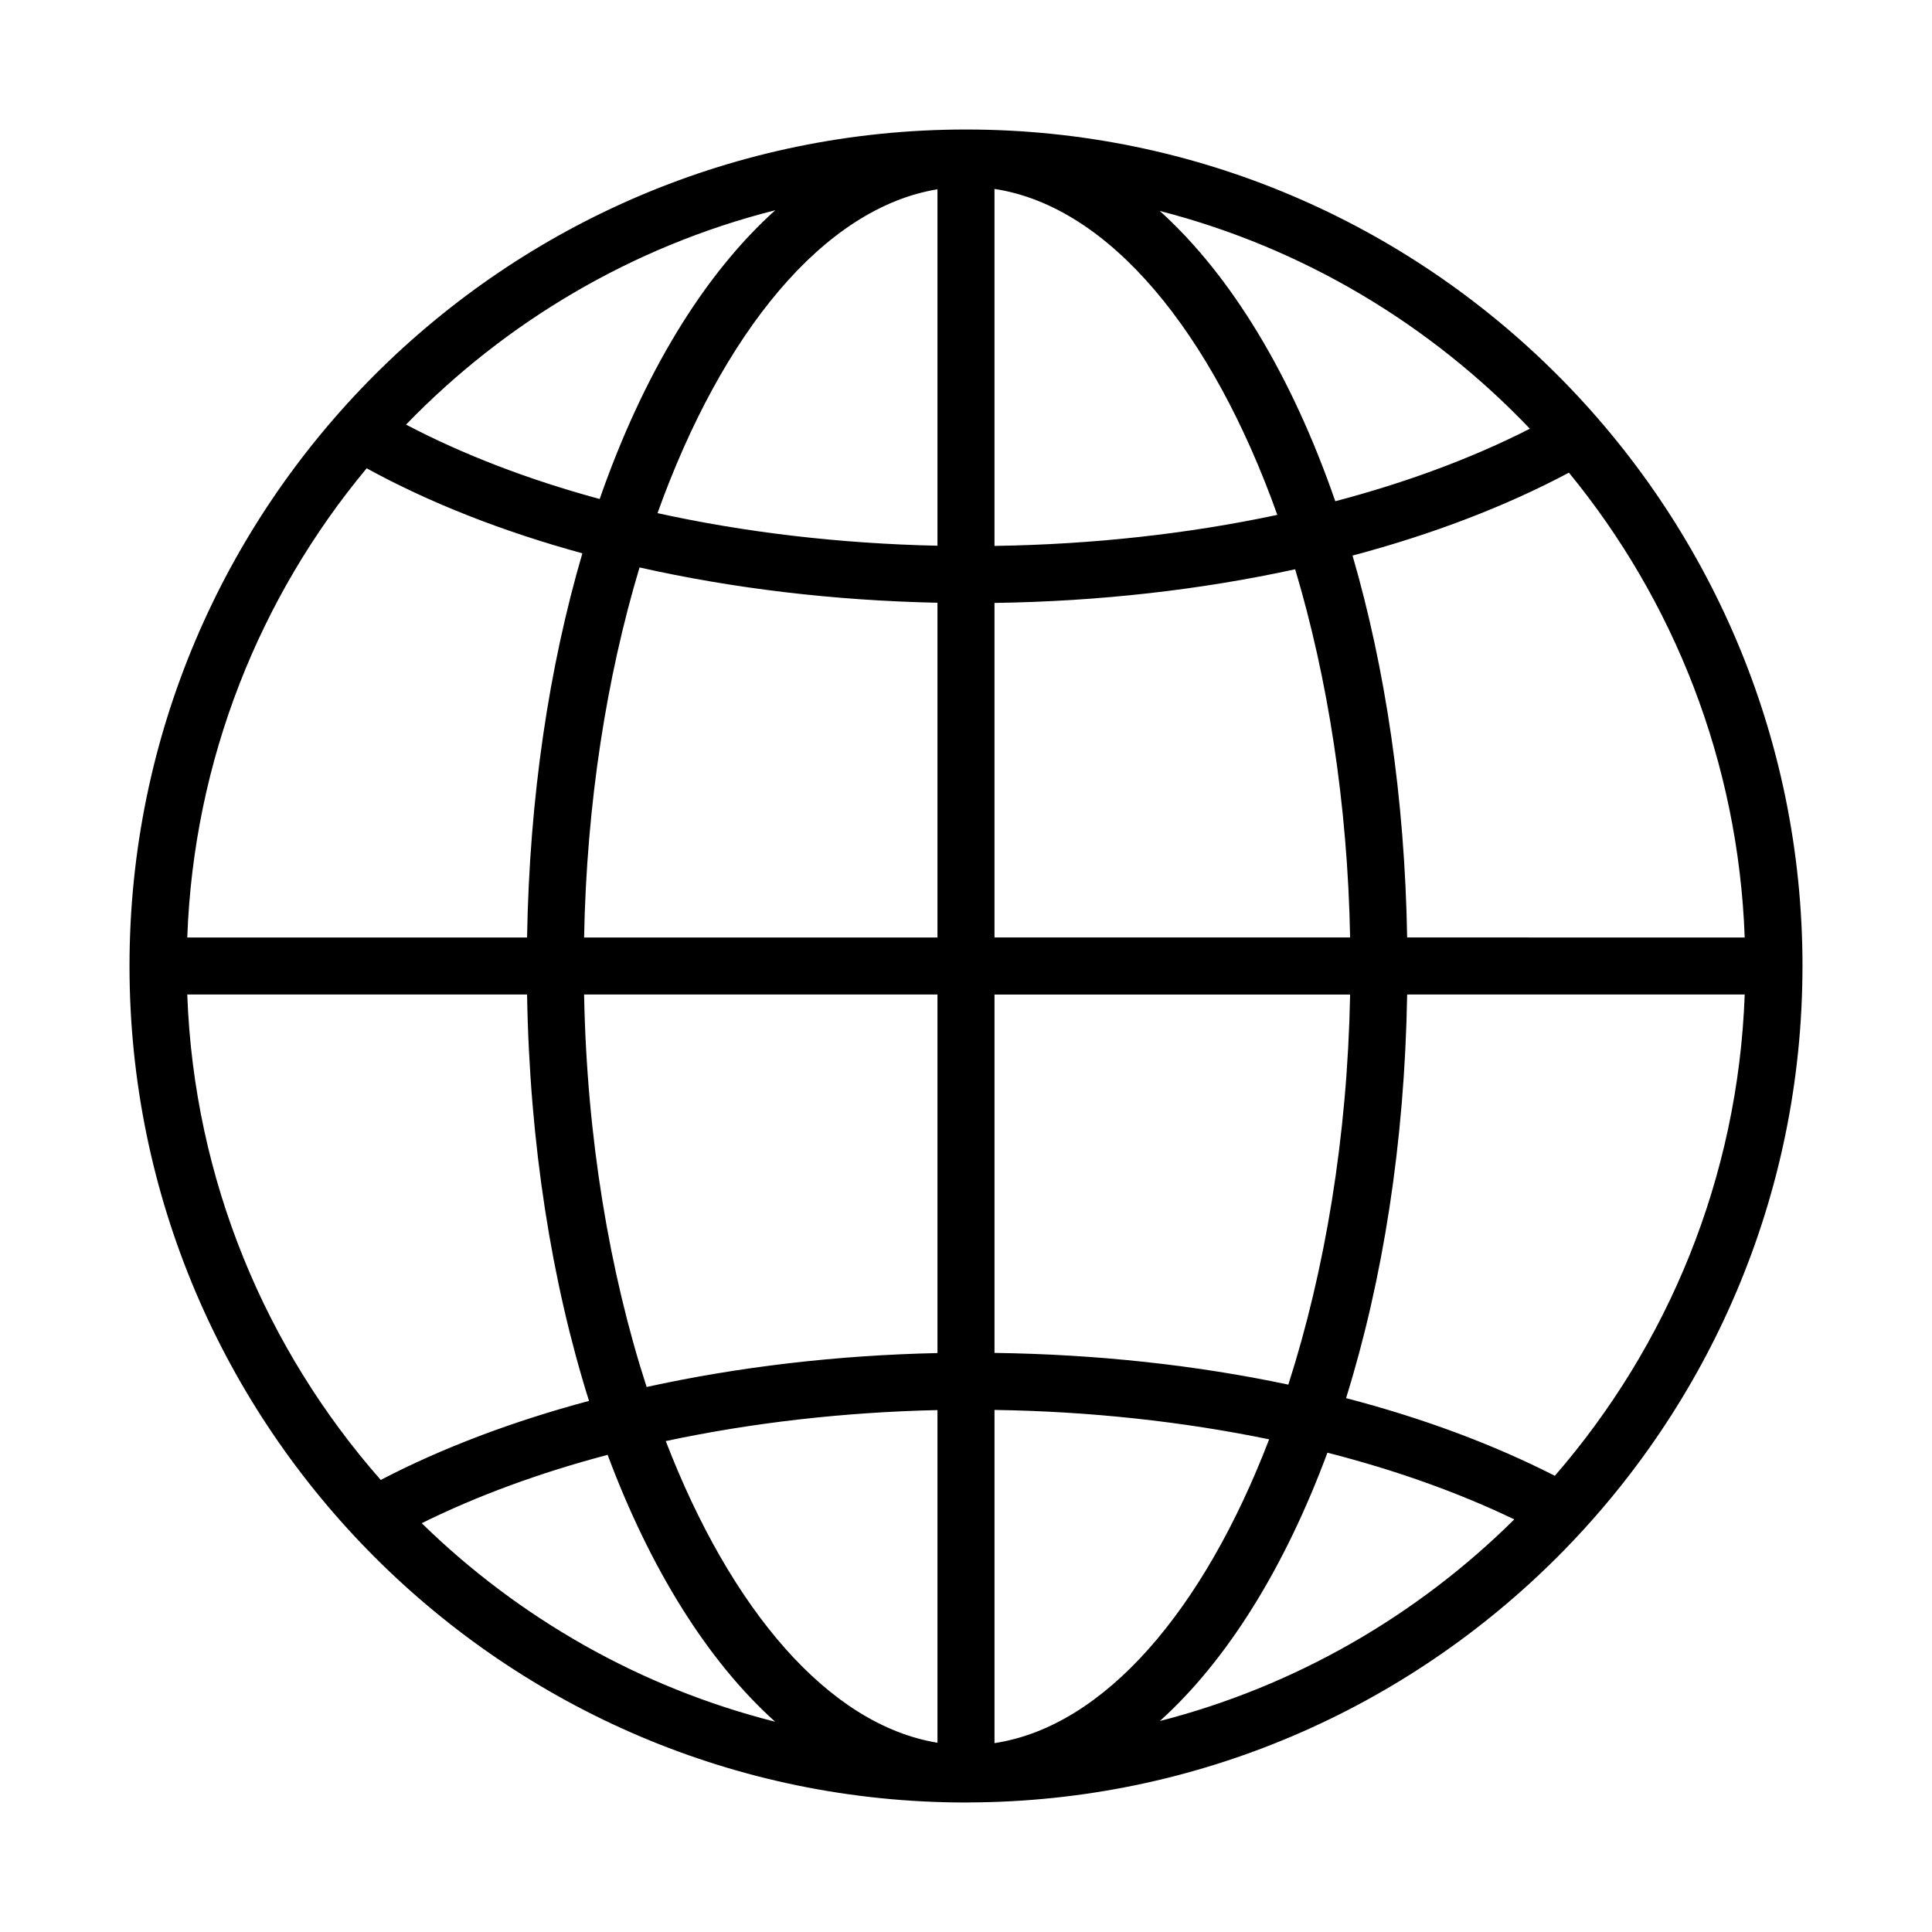<?xml version="1.0" encoding="UTF-8"?>
<!-- The Best Svg Icon site in the world: iconSvg.co, Visit us! https://iconsvg.co -->
<svg fill="#000000" width="800px" height="800px" version="1.1" viewBox="144 144 512 512" xmlns="http://www.w3.org/2000/svg">
 <path d="m621.68 400c0-122.23-99.441-221.68-221.68-221.68s-221.68 99.441-221.68 221.68 99.441 221.68 221.68 221.68c0.066 0 0.125-0.004 0.191-0.004 0.035 0 0.07 0.004 0.105 0.004 0.121 0 0.238-0.016 0.359-0.016 121.93-0.359 221.02-99.648 221.02-221.66zm-120.96 114.52c9.742-31.242 15.531-67.66 16.191-106.97h89.457c-1.762 48.672-20.434 93.078-50.32 127.55-16.543-8.426-35.168-15.332-55.328-20.582zm-255.82 21.68c-30.441-34.621-49.492-79.457-51.273-128.65h90.051c0.664 39.609 6.531 76.301 16.414 107.7-20.25 5.422-38.91 12.461-55.191 20.949zm272.01-143.76c-0.625-36.926-5.773-71.289-14.473-101.21 21.137-5.617 40.527-13.02 57.344-21.973 27.719 33.816 44.895 76.555 46.586 123.19zm-15.117 0h-94.242v-88.66c27.652-0.387 54.645-3.461 79.684-8.918 8.648 28.949 13.898 62.301 14.559 97.578zm-94.242-103.77v-94.602c30.449 4.621 57.668 37.945 74.953 86.379-23.539 5.012-48.91 7.844-74.953 8.223zm-15.113-94.508v94.461c-25.93-0.562-51.004-3.531-74.191-8.637 17.176-47.871 44.074-80.879 74.191-85.824zm0 109.57v88.711h-93.648c0.664-35.473 5.965-68.996 14.695-98.066 24.703 5.559 51.395 8.777 78.953 9.355zm-108.76 88.711h-90.051c1.707-47.168 19.262-90.348 47.543-124.34 16.727 9.176 36.047 16.75 57.164 22.531-8.812 30.066-14.031 64.641-14.656 101.81zm15.113 15.113h93.648v95.02c-26.738 0.574-52.824 3.668-77.078 8.988-9.836-30.406-15.859-66.086-16.57-104.01zm93.648 110.13v88.16c-28.863-4.742-54.773-35.266-72.004-79.945 22.652-4.828 47-7.66 72.004-8.215zm15.113 88.262v-88.301c25.172 0.367 49.812 3.055 72.781 7.793-17.348 45.242-43.574 76.074-72.781 80.508zm0-103.42v-94.969h94.242c-0.707 37.664-6.656 73.113-16.375 103.38-24.391-5.168-50.652-8.031-77.867-8.406zm141.88-244.91c-15.25 7.769-32.656 14.238-51.566 19.215-11.457-33.086-27.477-59.742-46.512-76.926 38.016 9.762 71.789 30.133 98.078 57.711zm-199.98-57.902c-19.02 17.078-35.047 43.586-46.531 76.527-18.871-5.125-36.168-11.758-51.312-19.719 26.316-27.215 60.004-47.254 97.844-56.809zm-93.691 347.95c14.691-7.273 31.293-13.371 49.266-18.117 11.301 30.242 26.52 54.664 44.395 70.727-35.852-9.059-67.988-27.527-93.66-52.609zm240.02-18.691c18.027 4.613 34.727 10.559 49.52 17.68-25.648 25.414-57.895 44.18-93.922 53.434 17.902-16.16 33.121-40.727 44.402-71.113z"/>
</svg>